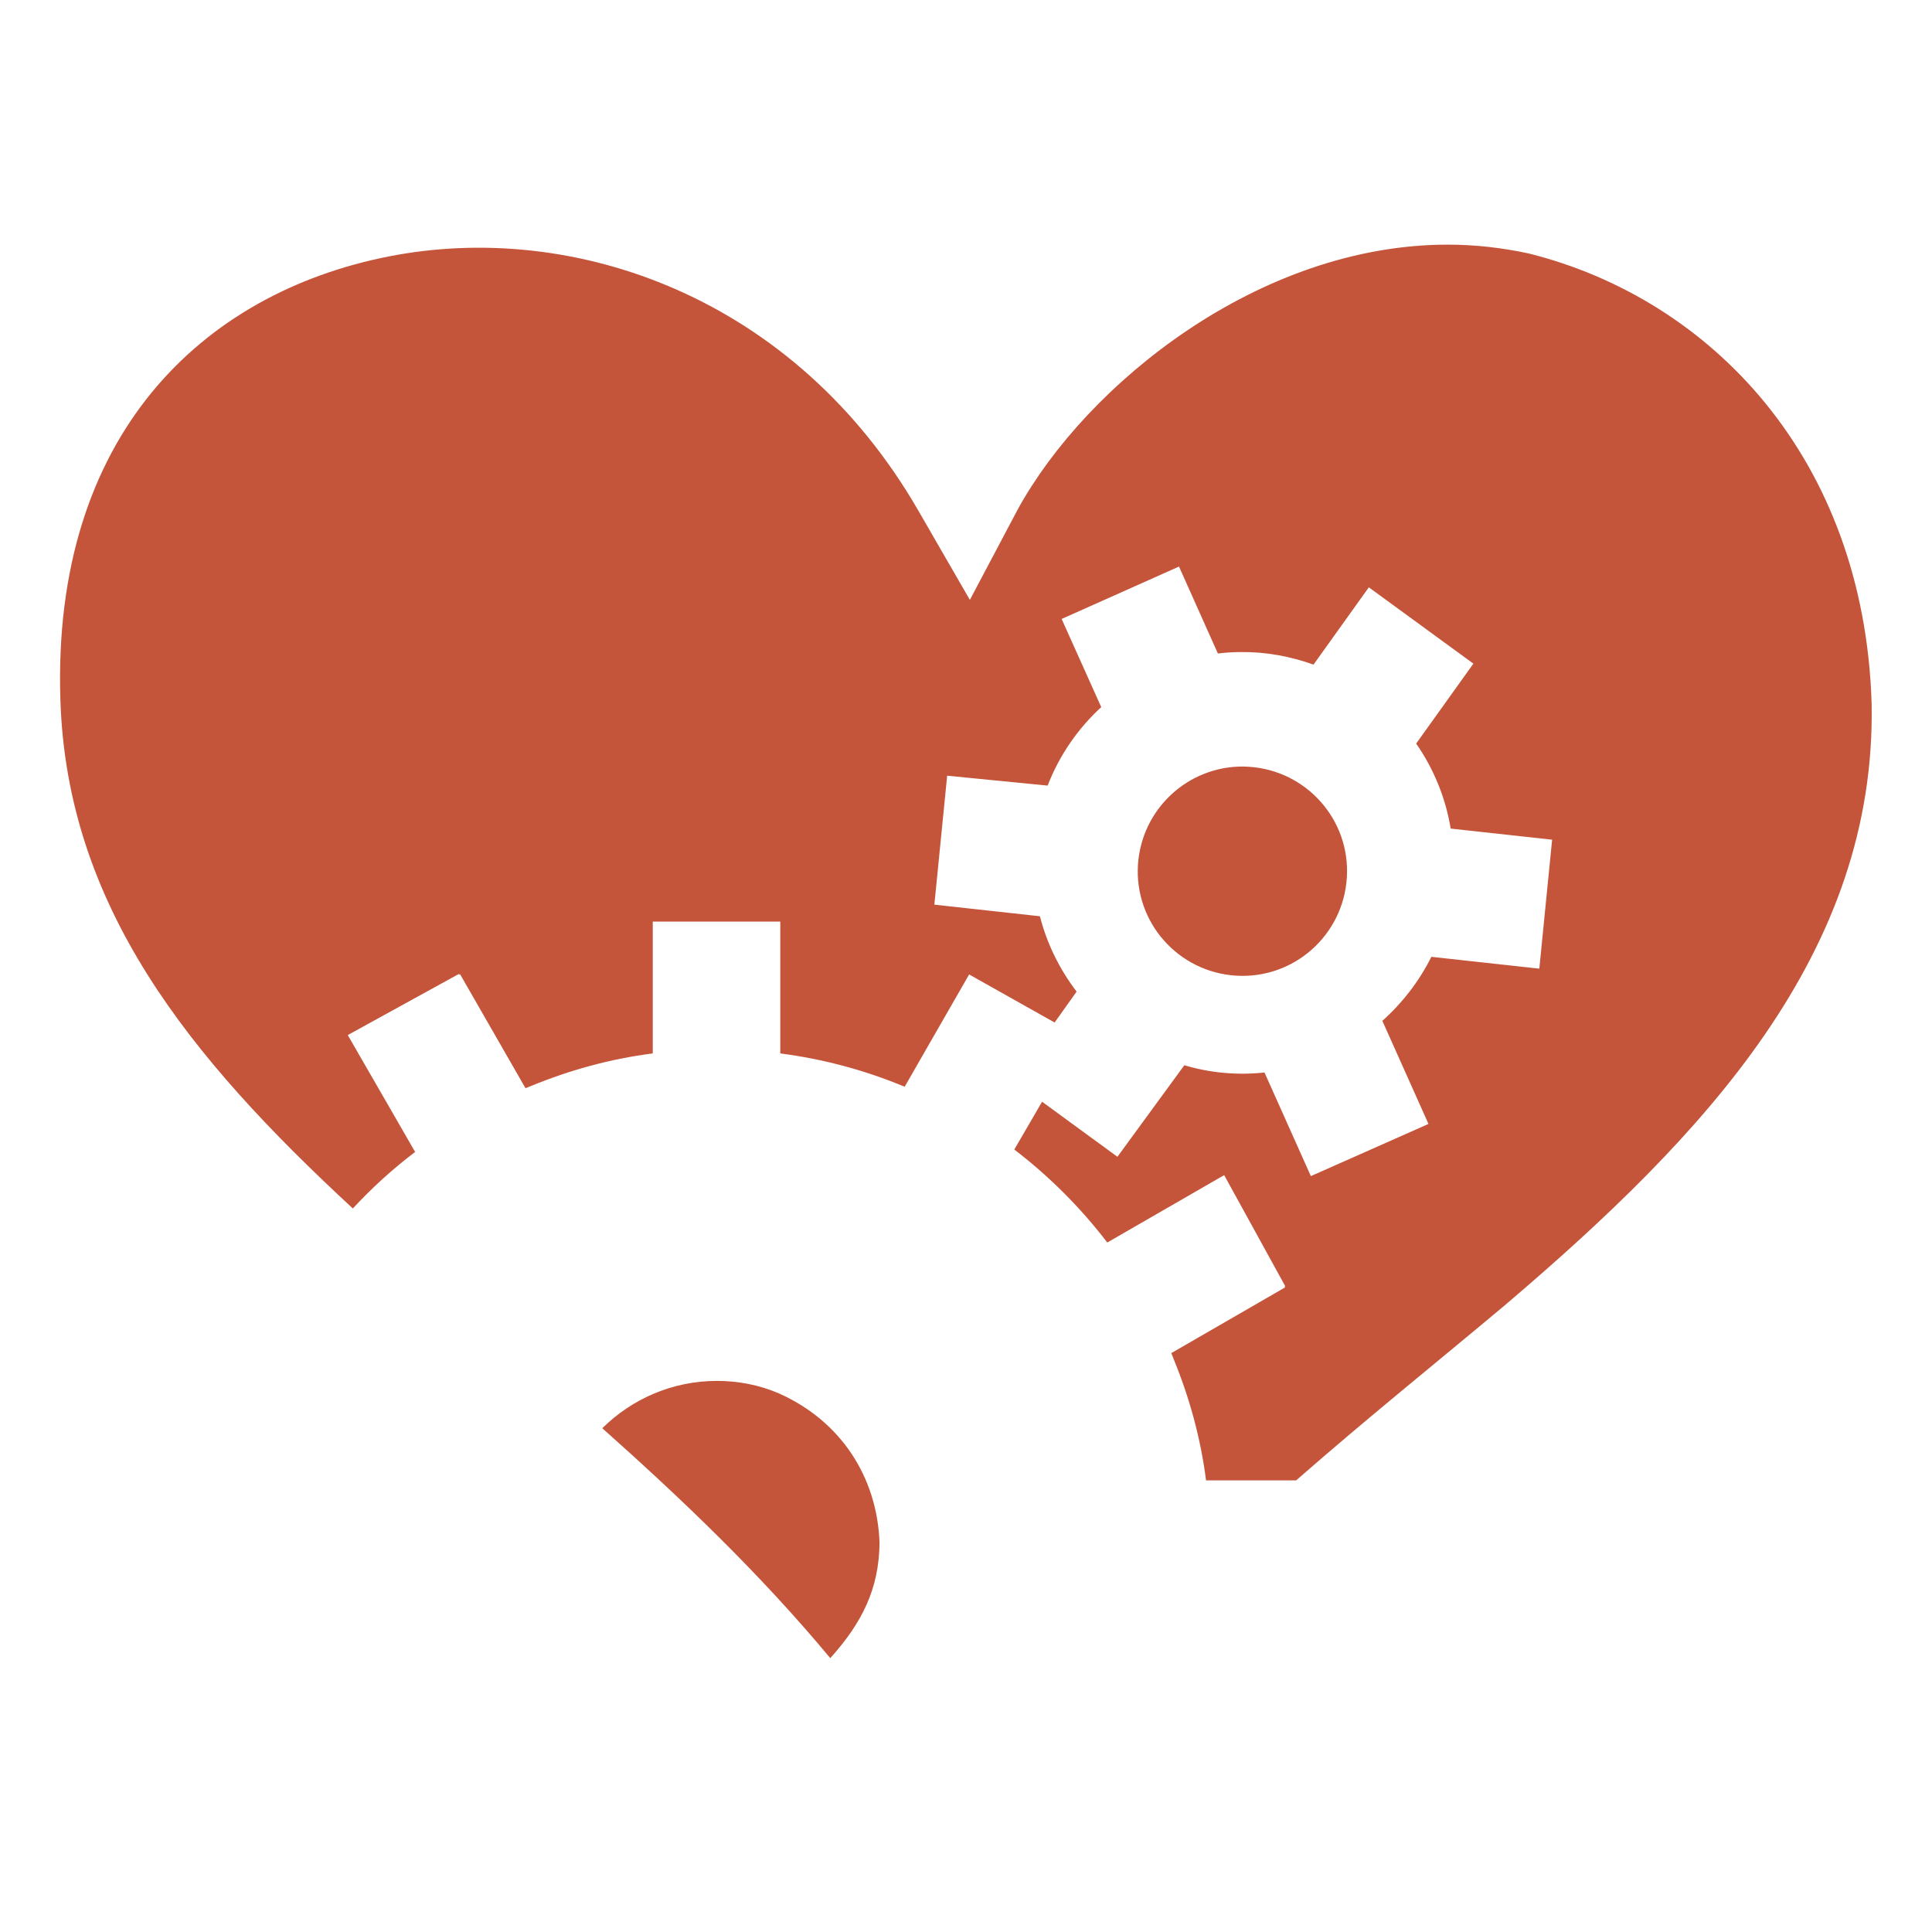 <svg xmlns="http://www.w3.org/2000/svg" xmlns:xlink="http://www.w3.org/1999/xlink" id="Layer_1" x="0px" y="0px" viewBox="0 0 800 800" style="enable-background:new 0 0 800 800;" xml:space="preserve"><style type="text/css">	.st0{fill:#C5553A;}</style><path class="st0" d="M599.5,101.3c-78.1,0-149.5,57.7-178,109.5l-19.9,37.6l-21.3-36.9c-50.9-88.3-142.3-120.5-219.4-105.3 C83.8,121.4,21.5,180.3,25,289.7c2.7,85.6,53.1,147.8,121.1,210.7c7.9-8.5,16.5-16.4,25.8-23.4l-27.9-48.4l46-25.3l0.1,0.3l0.4-0.2 l27.1,47.2c0.8-0.3,1.7-0.7,2.5-1c16.1-6.6,32.9-11.2,50.2-13.4v-54.6h52.8v54.6c17.7,2.3,35,6.9,51.5,13.8l26.7-46.5l35.4,19.9 l9.1-12.8c-7.1-9.3-12.3-19.9-15.2-31.2l-43.7-4.8l5.3-53.4l41.6,4.1c4.8-12.4,12.4-23.5,22.2-32.5l-16.4-36.5l48.6-21.7l16.1,36 c3.2-0.4,6.4-0.6,9.6-0.6c10.4-0.1,20.5,1.8,30,5.2l22.9-32l43.3,31.6l-23.7,33.1c7.3,10.5,12.2,22.5,14.3,35.2l42,4.6l-5.3,53.4 l-44.7-4.9c-5,10-11.9,19-20.3,26.5l19.1,42.7L542.8,487l-19.2-42.9c-11.2,1.2-22.4,0.2-33.2-3l-27.7,37.9l-31.2-22.8l-11.5,19.8 c14.5,11.1,27.4,24,38.5,38.5l48.4-27.9l25.3,46l-0.3,0.1l0.2,0.4L485,560.3c0.4,0.8,0.7,1.7,1,2.5c6.6,16.1,11.2,32.9,13.4,50.2 h37.3c29.1-25.5,58.6-49.2,86.4-72.5c83.1-70.7,153.9-145.9,151.9-249.3c-3.2-101.9-66.9-167.4-141.8-186.2 C622.2,102.6,610.8,101.3,599.5,101.3L599.5,101.3z M514.9,317.4c-22.9-0.2-42.2,17.5-43.7,40.7c-1.5,23.9,16.7,44.4,40.6,45.9 c23.9,1.5,44.4-16.7,45.9-40.6c1.5-23.9-16.7-44.4-40.6-45.9C516.4,317.5,515.7,317.4,514.9,317.4z M296.9,571.8 c-18.5,0-35.3,7.5-47.5,19.6c32.8,29.2,65.3,60.2,94.4,95.2c13.2-14.7,20.2-28.7,20.4-47.8c-1-27.1-15.9-50.3-41.6-61.8 C314.5,573.5,305.7,571.8,296.9,571.8L296.9,571.8z"></path></svg>